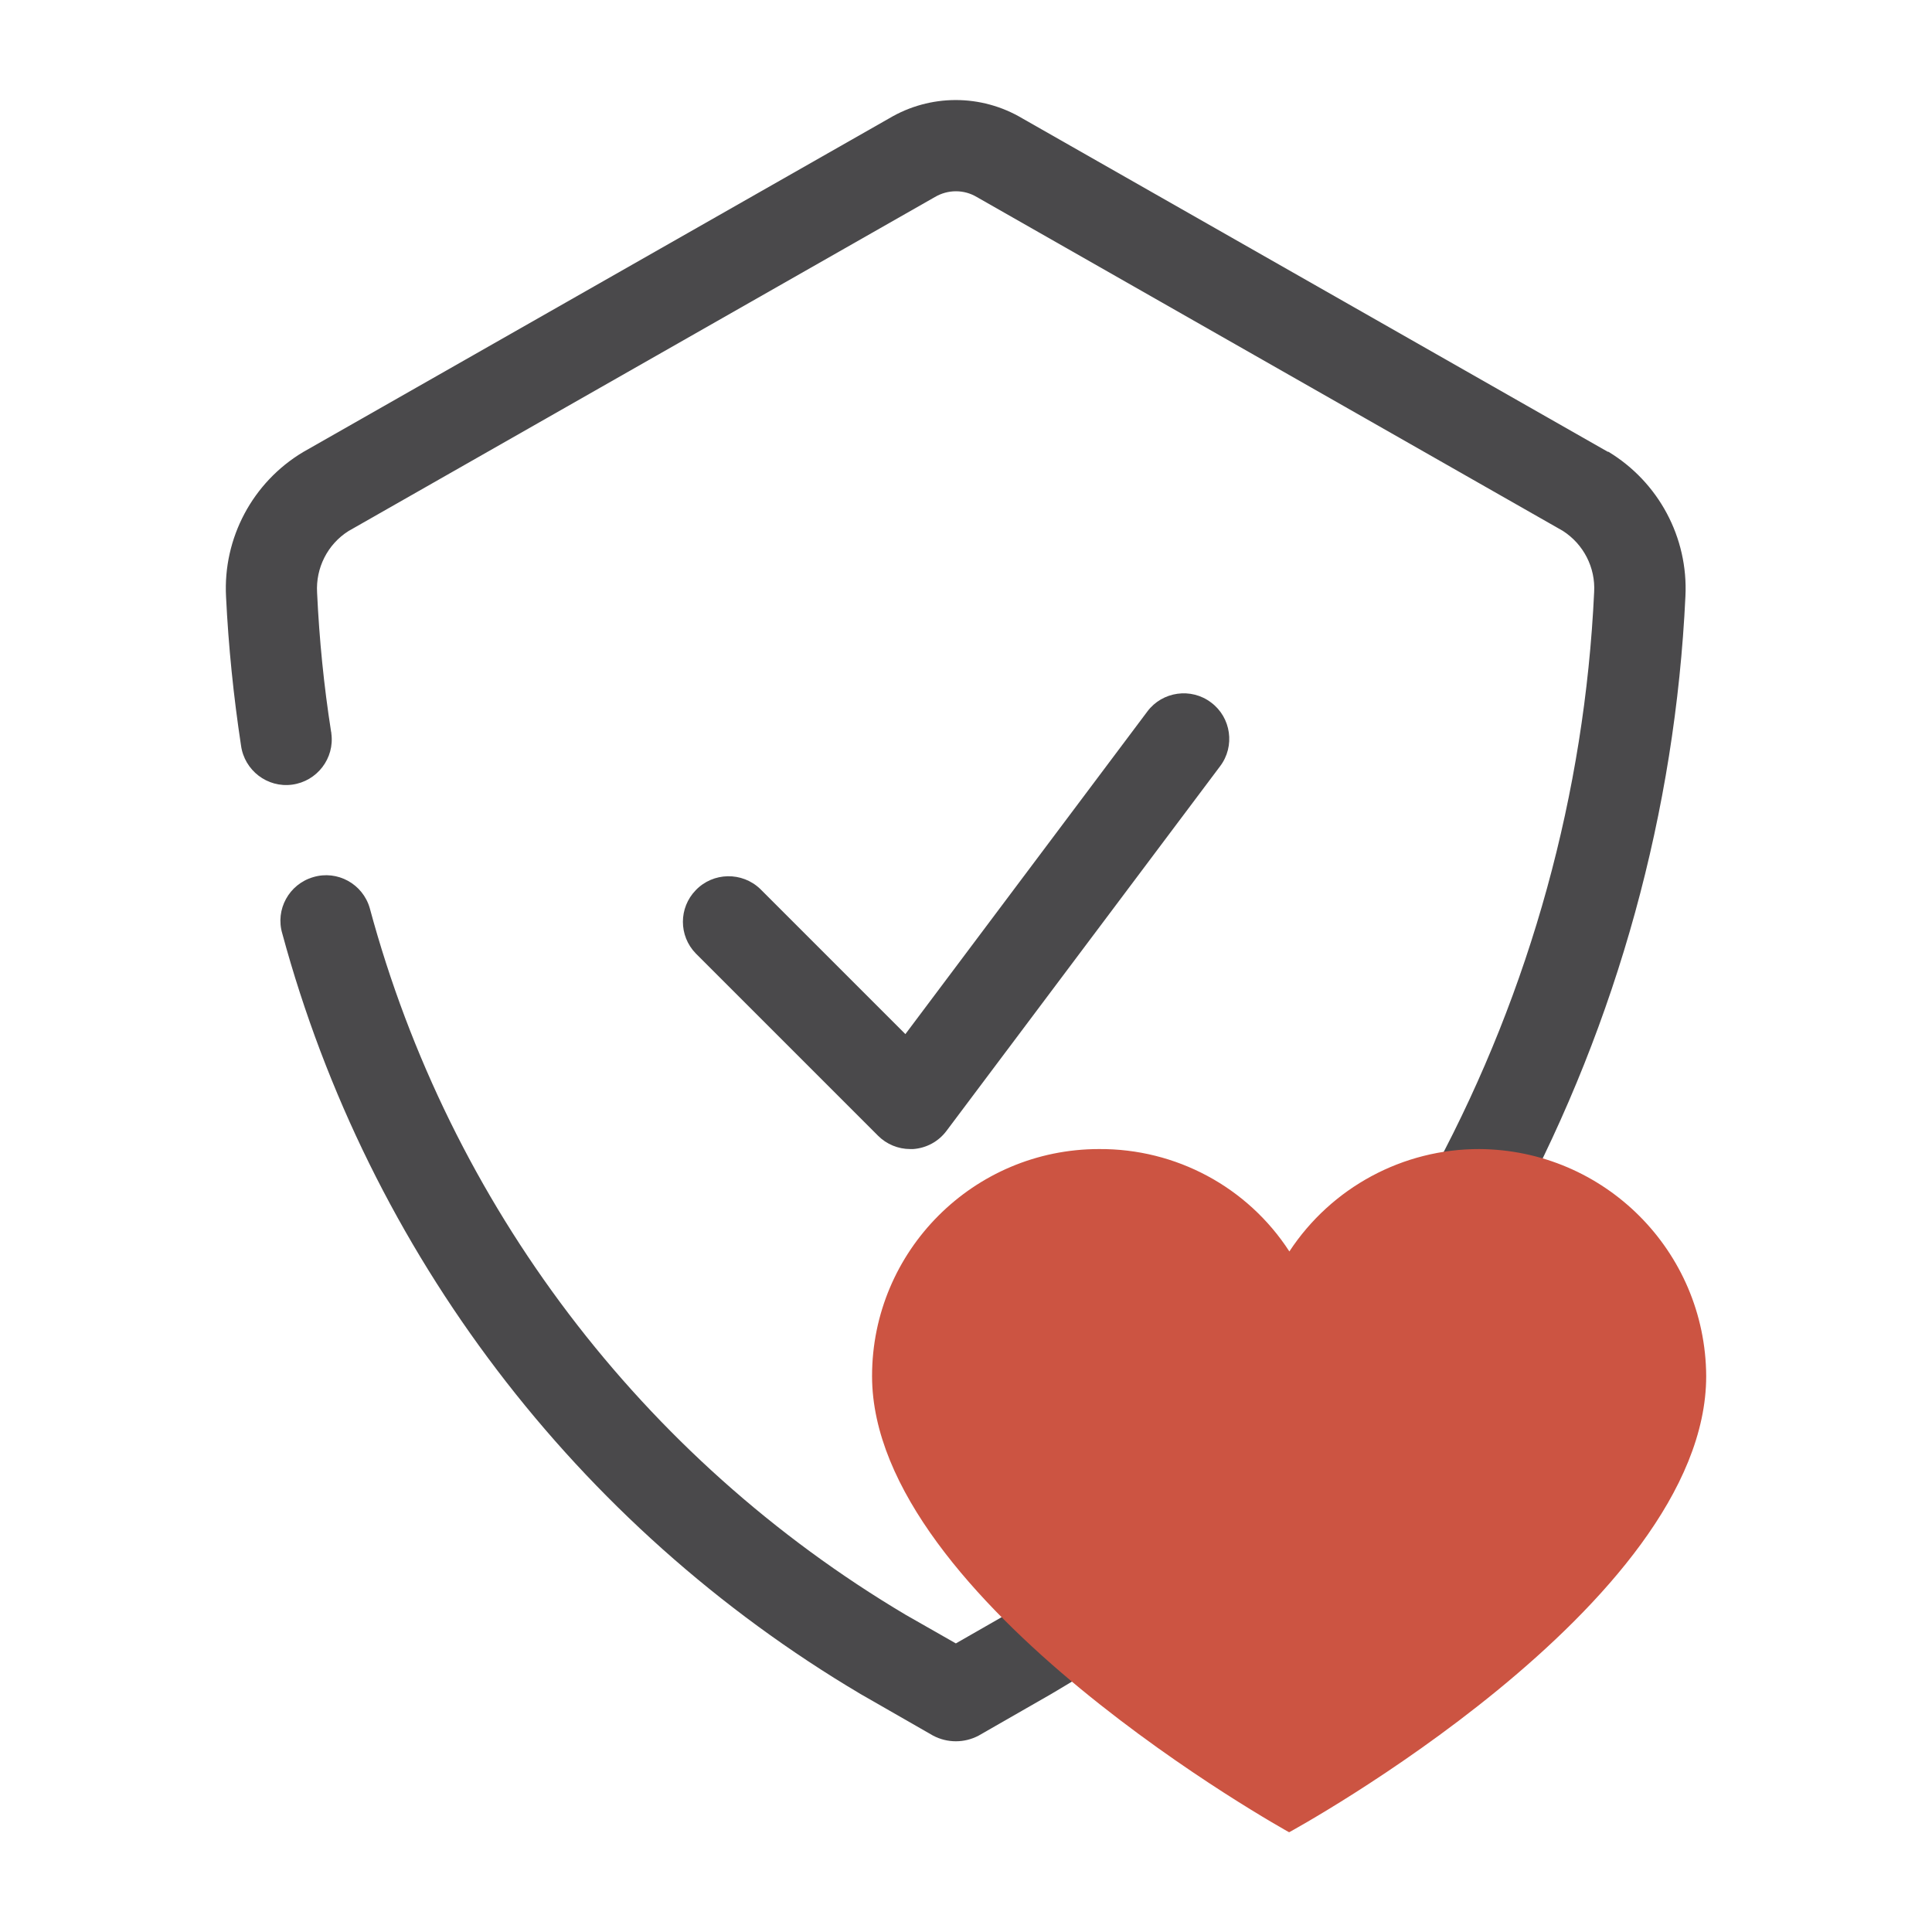 <svg viewBox="0 0 80 80" xmlns="http://www.w3.org/2000/svg" data-name="Layer 1" id="Layer_1">
  <defs>
    <style>
      .cls-1 {
        fill: #cc5442;
      }

      .cls-2 {
        fill: #4a494b;
      }
    </style>
  </defs>
  <g data-name="Layer 1" id="Layer_1-2">
    <path d="M66.58,18.71l-24.25-13.81c-1.7-1.01-3.81-1.01-5.51,0l-24.27,13.82c-2.09,1.25-3.32,3.56-3.19,5.99.1,2.06.31,4.12.62,6.16.14,1.03,1.09,1.76,2.12,1.62,1.03-.14,1.76-1.09,1.62-2.12,0-.02,0-.05-.01-.07-.3-1.91-.49-3.83-.58-5.76-.06-1.02.43-2,1.3-2.55l24.28-13.83c.54-.32,1.21-.32,1.74,0l24.26,13.82c.86.55,1.36,1.52,1.3,2.54-.39,8.32-2.63,16.44-6.55,23.79-4.11,7.72-10.28,14.14-17.82,18.56l-2.06,1.18-2.07-1.18c-10.93-6.49-18.89-16.99-22.2-29.27-.29-1-1.34-1.58-2.34-1.28-1,.29-1.58,1.34-1.28,2.34,3.58,13.21,12.17,24.51,23.95,31.49l3,1.72c.59.31,1.29.31,1.88,0l3-1.72c8.15-4.77,14.82-11.7,19.27-20.04,4.19-7.85,6.58-16.53,7-25.42.12-2.43-1.11-4.73-3.2-5.99h0Z" class="cls-2"></path>
    <path d="M37.68,47.58s.09,0,.13,0c.55-.04,1.05-.31,1.38-.75l11.33-15.1c.63-.83.46-2.02-.37-2.64-.83-.63-2.02-.46-2.64.37,0,0,0,0,0,0l-10.02,13.36-6.01-6.01c-.75-.72-1.95-.7-2.67.05-.71.73-.71,1.89,0,2.62l7.55,7.55c.35.35.83.55,1.33.55h0Z" class="cls-2"></path>
  </g>
  <path d="M61.25,47.58c5.18.03,9.37,4.22,9.4,9.4,0,9.49-17.27,18.89-17.27,18.89,0,0-17.27-9.54-17.27-18.89,0-5.19,4.21-9.4,9.4-9.4h0c3.18-.02,6.15,1.57,7.88,4.24,1.74-2.65,4.7-4.25,7.88-4.24Z" class="cls-1"></path>
</svg>